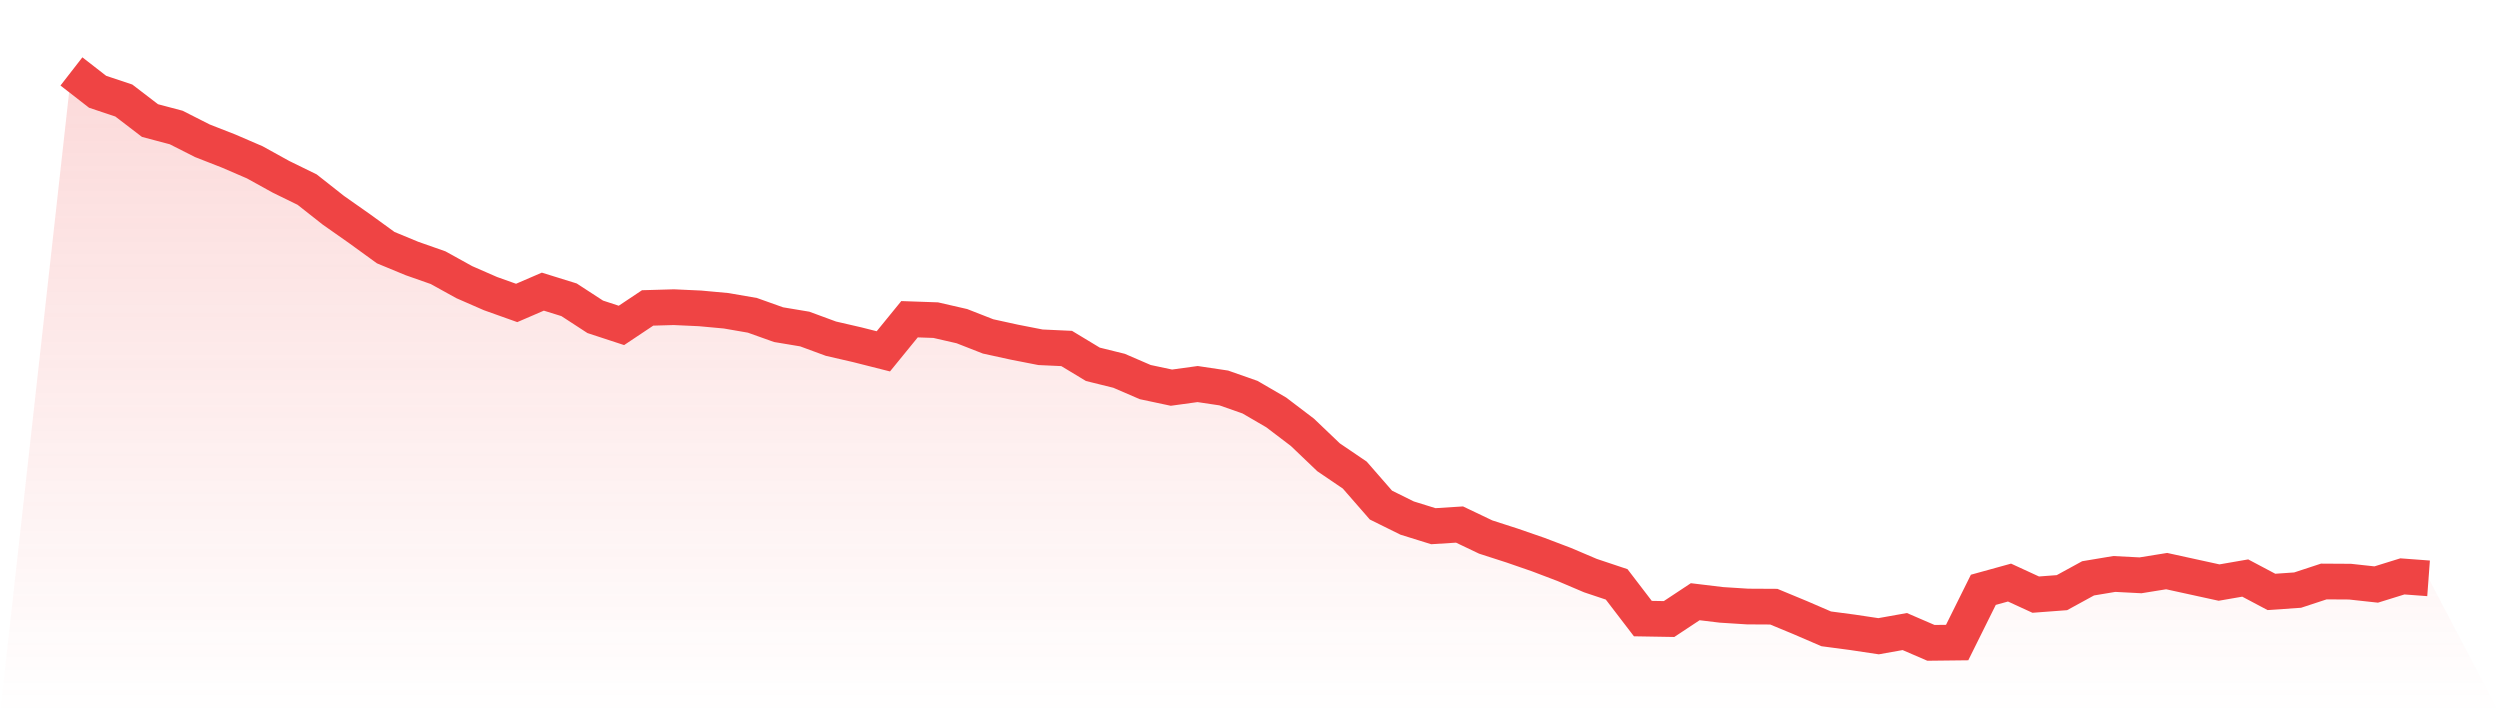 <svg viewBox="0 0 140 40" xmlns="http://www.w3.org/2000/svg">
<defs>
<linearGradient id="gradient" x1="0" x2="0" y1="0" y2="1">
<stop offset="0%" stop-color="#ef4444" stop-opacity="0.2"/>
<stop offset="100%" stop-color="#ef4444" stop-opacity="0"/>
</linearGradient>
</defs>
<path d="M4,4 L4,4 L5.467,5.14 L6.933,5.629 L8.4,6.752 L9.867,7.14 L11.333,7.883 L12.8,8.457 L14.267,9.09 L15.733,9.9 L17.2,10.618 L18.667,11.774 L20.133,12.804 L21.6,13.868 L23.067,14.475 L24.533,14.99 L26,15.801 L27.467,16.442 L28.933,16.965 L30.4,16.332 L31.867,16.788 L33.333,17.742 L34.8,18.223 L36.267,17.244 L37.733,17.202 L39.2,17.269 L40.667,17.404 L42.133,17.658 L43.6,18.181 L45.067,18.426 L46.533,18.966 L48,19.304 L49.467,19.675 L50.933,17.877 L52.4,17.928 L53.867,18.265 L55.333,18.839 L56.8,19.16 L58.267,19.447 L59.733,19.515 L61.2,20.401 L62.667,20.764 L64.133,21.397 L65.6,21.709 L67.067,21.507 L68.533,21.726 L70,22.241 L71.467,23.094 L72.933,24.208 L74.4,25.609 L75.867,26.605 L77.333,28.285 L78.8,29.011 L80.267,29.467 L81.733,29.374 L83.2,30.074 L84.667,30.547 L86.133,31.054 L87.6,31.611 L89.067,32.235 L90.533,32.725 L92,34.641 L93.467,34.666 L94.933,33.696 L96.4,33.873 L97.867,33.966 L99.333,33.974 L100.8,34.582 L102.267,35.215 L103.733,35.409 L105.2,35.629 L106.667,35.367 L108.133,36 L109.6,35.983 L111.067,33.029 L112.533,32.624 L114,33.299 L115.467,33.189 L116.933,32.387 L118.4,32.142 L119.867,32.218 L121.333,31.982 L122.8,32.303 L124.267,32.624 L125.733,32.37 L127.2,33.147 L128.667,33.046 L130.133,32.564 L131.6,32.573 L133.067,32.733 L134.533,32.278 L136,32.387 L140,40 L0,40 z" fill="url(#gradient)"/>
<path d="M4,4 L4,4 L5.467,5.14 L6.933,5.629 L8.4,6.752 L9.867,7.14 L11.333,7.883 L12.8,8.457 L14.267,9.09 L15.733,9.9 L17.2,10.618 L18.667,11.774 L20.133,12.804 L21.6,13.868 L23.067,14.475 L24.533,14.99 L26,15.801 L27.467,16.442 L28.933,16.965 L30.4,16.332 L31.867,16.788 L33.333,17.742 L34.8,18.223 L36.267,17.244 L37.733,17.202 L39.2,17.269 L40.667,17.404 L42.133,17.658 L43.6,18.181 L45.067,18.426 L46.533,18.966 L48,19.304 L49.467,19.675 L50.933,17.877 L52.4,17.928 L53.867,18.265 L55.333,18.839 L56.8,19.16 L58.267,19.447 L59.733,19.515 L61.2,20.401 L62.667,20.764 L64.133,21.397 L65.6,21.709 L67.067,21.507 L68.533,21.726 L70,22.241 L71.467,23.094 L72.933,24.208 L74.4,25.609 L75.867,26.605 L77.333,28.285 L78.8,29.011 L80.267,29.467 L81.733,29.374 L83.2,30.074 L84.667,30.547 L86.133,31.054 L87.6,31.611 L89.067,32.235 L90.533,32.725 L92,34.641 L93.467,34.666 L94.933,33.696 L96.4,33.873 L97.867,33.966 L99.333,33.974 L100.8,34.582 L102.267,35.215 L103.733,35.409 L105.2,35.629 L106.667,35.367 L108.133,36 L109.6,35.983 L111.067,33.029 L112.533,32.624 L114,33.299 L115.467,33.189 L116.933,32.387 L118.4,32.142 L119.867,32.218 L121.333,31.982 L122.8,32.303 L124.267,32.624 L125.733,32.37 L127.2,33.147 L128.667,33.046 L130.133,32.564 L131.6,32.573 L133.067,32.733 L134.533,32.278 L136,32.387" fill="none" stroke="#ef4444" stroke-width="2"/>
</svg>